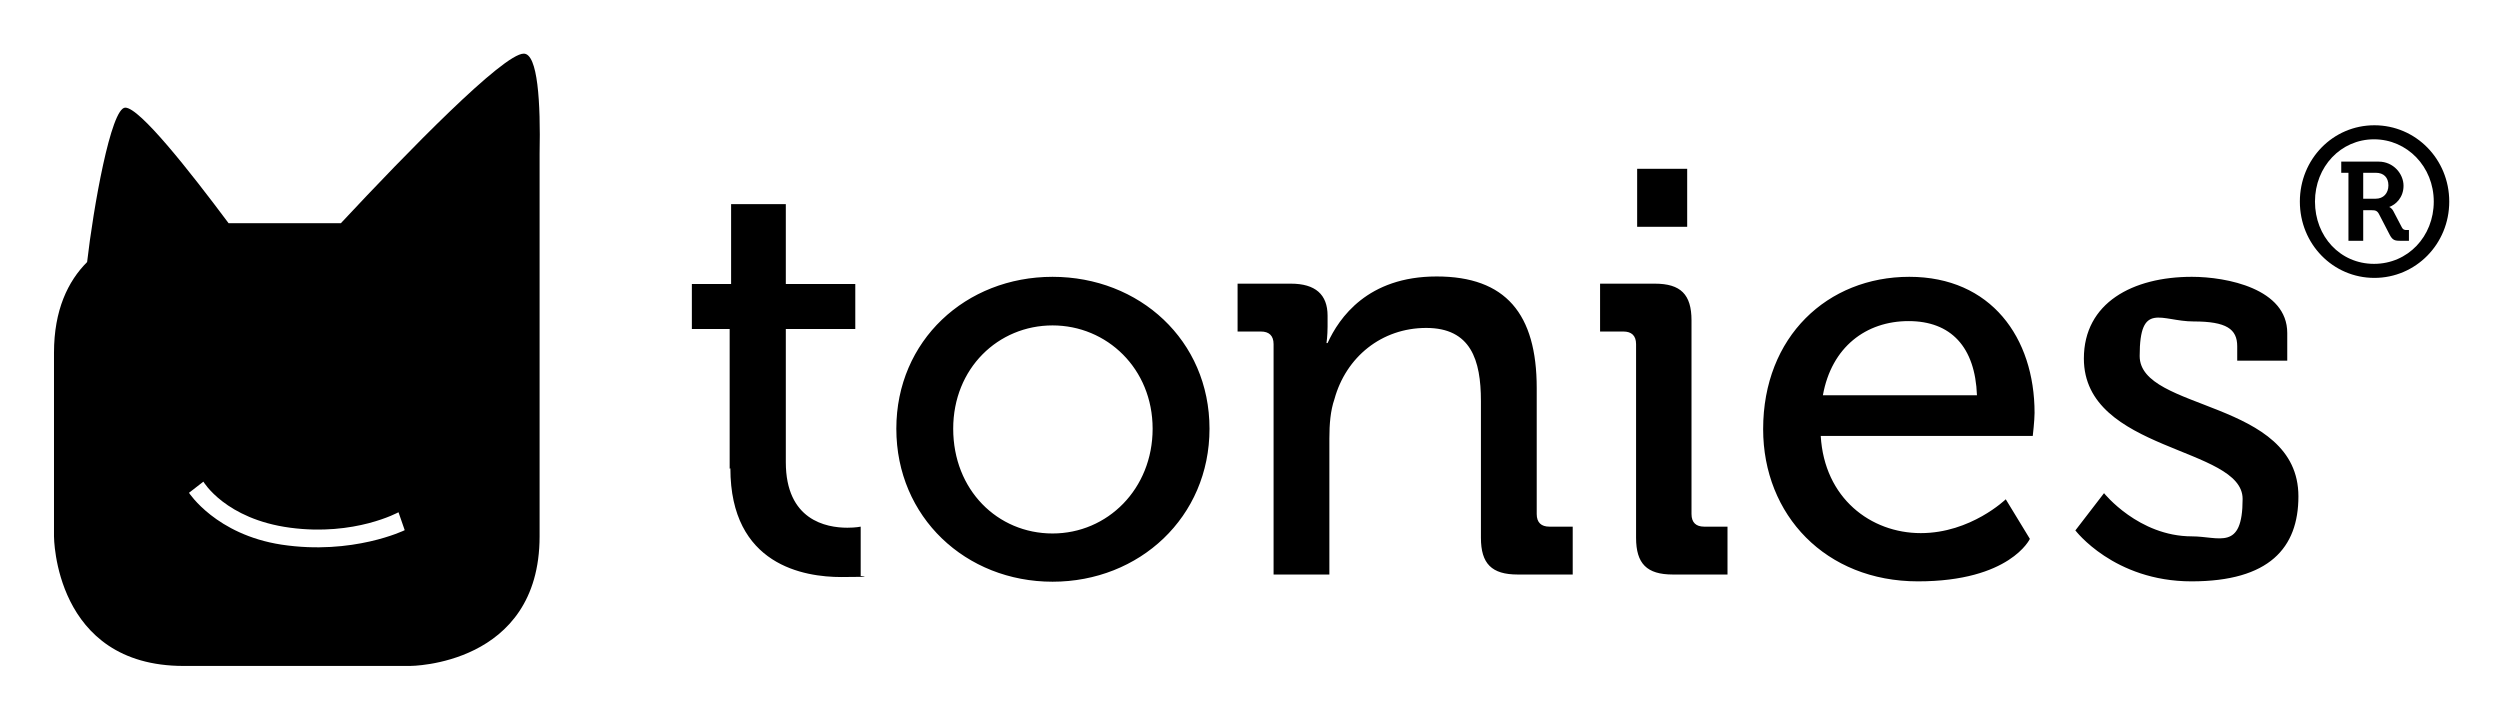 <?xml version="1.0" encoding="UTF-8"?>
<svg xmlns="http://www.w3.org/2000/svg" version="1.1" viewBox="0 0 694.5 198.4">
  <!-- Generator: Adobe Illustrator 28.6.0, SVG Export Plug-In . SVG Version: 1.2.0 Build 709)  -->
  <g>
    <g id="Ebene_1">
      <g>
        <path d="M656.5,55.3v-7.3h3.5c2.2,0,3.5,1.3,3.5,3.5s-1.4,3.7-3.5,3.7h-3.5ZM652.4,66.9h4.1v-8.5h2.4c.9,0,1.5.1,2,1.1l3,5.8c.8,1.5,1.5,1.6,3.1,1.6h2.2v-3h-.6c-.5,0-1,0-1.4-.8l-2.3-4.4c-.5-1-1.2-1.2-1.2-1.2h0c1.8-.6,4-2.6,4-5.9s-2.8-6.7-6.9-6.7h-10.4v3.1h2v18.8ZM643.1,56c0-9.7,7.2-17.3,16.4-17.3s16.6,7.6,16.6,17.3-7.2,17.3-16.6,17.3-16.4-7.6-16.4-17.3M638.9,56c0,11.8,9.2,21.2,20.7,21.2s20.8-9.4,20.8-21.2-9.3-21.2-20.8-21.2-20.7,9.4-20.7,21.2M576.5,147.3s10.7,14.2,32.3,14.2,29.7-9.3,29.7-23.6c0-27-44.1-23.6-44.1-39s5.9-9.6,15-9.6,12.1,2.1,12.1,6.9v4h13.9v-7.7c0-12.3-16.8-15.6-26.5-15.6-16.4,0-30,7.2-30,22.7,0,26,44.1,24.4,44.1,39s-6.5,10.4-14.1,10.4c-14.8,0-24.4-12-24.4-12l-8,10.4ZM506.4,109.8c2.4-13.4,12-20.6,23.8-20.6s18.5,7.2,19,20.6h-42.8ZM489.8,119.2c0,23.9,17.4,42.3,43,42.3s31.1-11.8,31.1-11.8l-6.7-11s-9.7,9.4-23.6,9.4-26.8-9.7-27.8-27h58.9s.5-4.3.5-6.4c0-20.9-12.1-37.8-34.8-37.8s-40.6,16.6-40.6,42.3M454.5,149.4c0,7.2,3,10.2,10.2,10.2h15.2v-13.3h-6.5c-2.2,0-3.5-1.1-3.5-3.5v-53.8c0-7.2-3-10.2-10.2-10.2h-15.2v13.3h6.5c2.2,0,3.5,1.1,3.5,3.5v53.8ZM454.8,63h13.9v-16.1h-13.9v16.1ZM353.8,159.6h15.5v-37.8c0-4,.3-7.7,1.4-10.9,3.2-11.7,13.1-19.8,25.5-19.8s15.2,8.9,15.2,20.3v38c0,7.2,3,10.2,10.2,10.2h15.3v-13.3h-6.5c-2.2,0-3.5-1.1-3.5-3.5v-35c0-20.6-8.6-31-27.8-31s-27.1,11.5-30.3,18.5h-.3s.3-2.1.3-4.6v-3c0-5.9-3.4-8.9-10.2-8.9h-14.8v13.3h6.5c2.2,0,3.5,1.1,3.5,3.5v64ZM264.8,119.1c0-16.8,12.5-28.7,27.6-28.7s27.8,12,27.8,28.7-12.5,29.1-27.8,29.1-27.6-12.1-27.6-29.1M249,119.1c0,24.6,19.3,42.5,43.4,42.5s43.6-17.9,43.6-42.5-19.5-42.2-43.6-42.2-43.4,17.7-43.4,42.2M202.9,130.1c0,27,20.6,30.2,30.8,30.2s5.4-.3,5.4-.3v-13.7s-1.4.3-3.7.3c-5.9,0-17.1-2.1-17.1-18.2v-37h19.3v-12.5h-19.3v-22.2h-15.2v22.2h-10.9v12.5h10.5v38.8Z"/>
        <path d="M112.4,147.3s-14.4,7-34.2,4c-18.2-2.8-25.7-14.4-25.7-14.4l4-3.1s6.1,10.4,24.1,12.8c18,2.4,30.1-4.3,30.1-4.3l1.7,4.9ZM145.5,14.9c-5.7,0-32.2,27.2-50.8,47.1h-31.2c-10.9-14.6-24.7-32.1-28.7-32.1s-8.9,28.1-10.6,42.9c-5.3,5.3-9.2,13.3-9.2,25.2v51s0,36,36,36h62.9s36,0,36-36v-49.9h0s0-55.9,0-56.4c.3-14.3-.5-27.8-4.4-27.8"/>
      </g>
    </g>
  </g>
</svg>